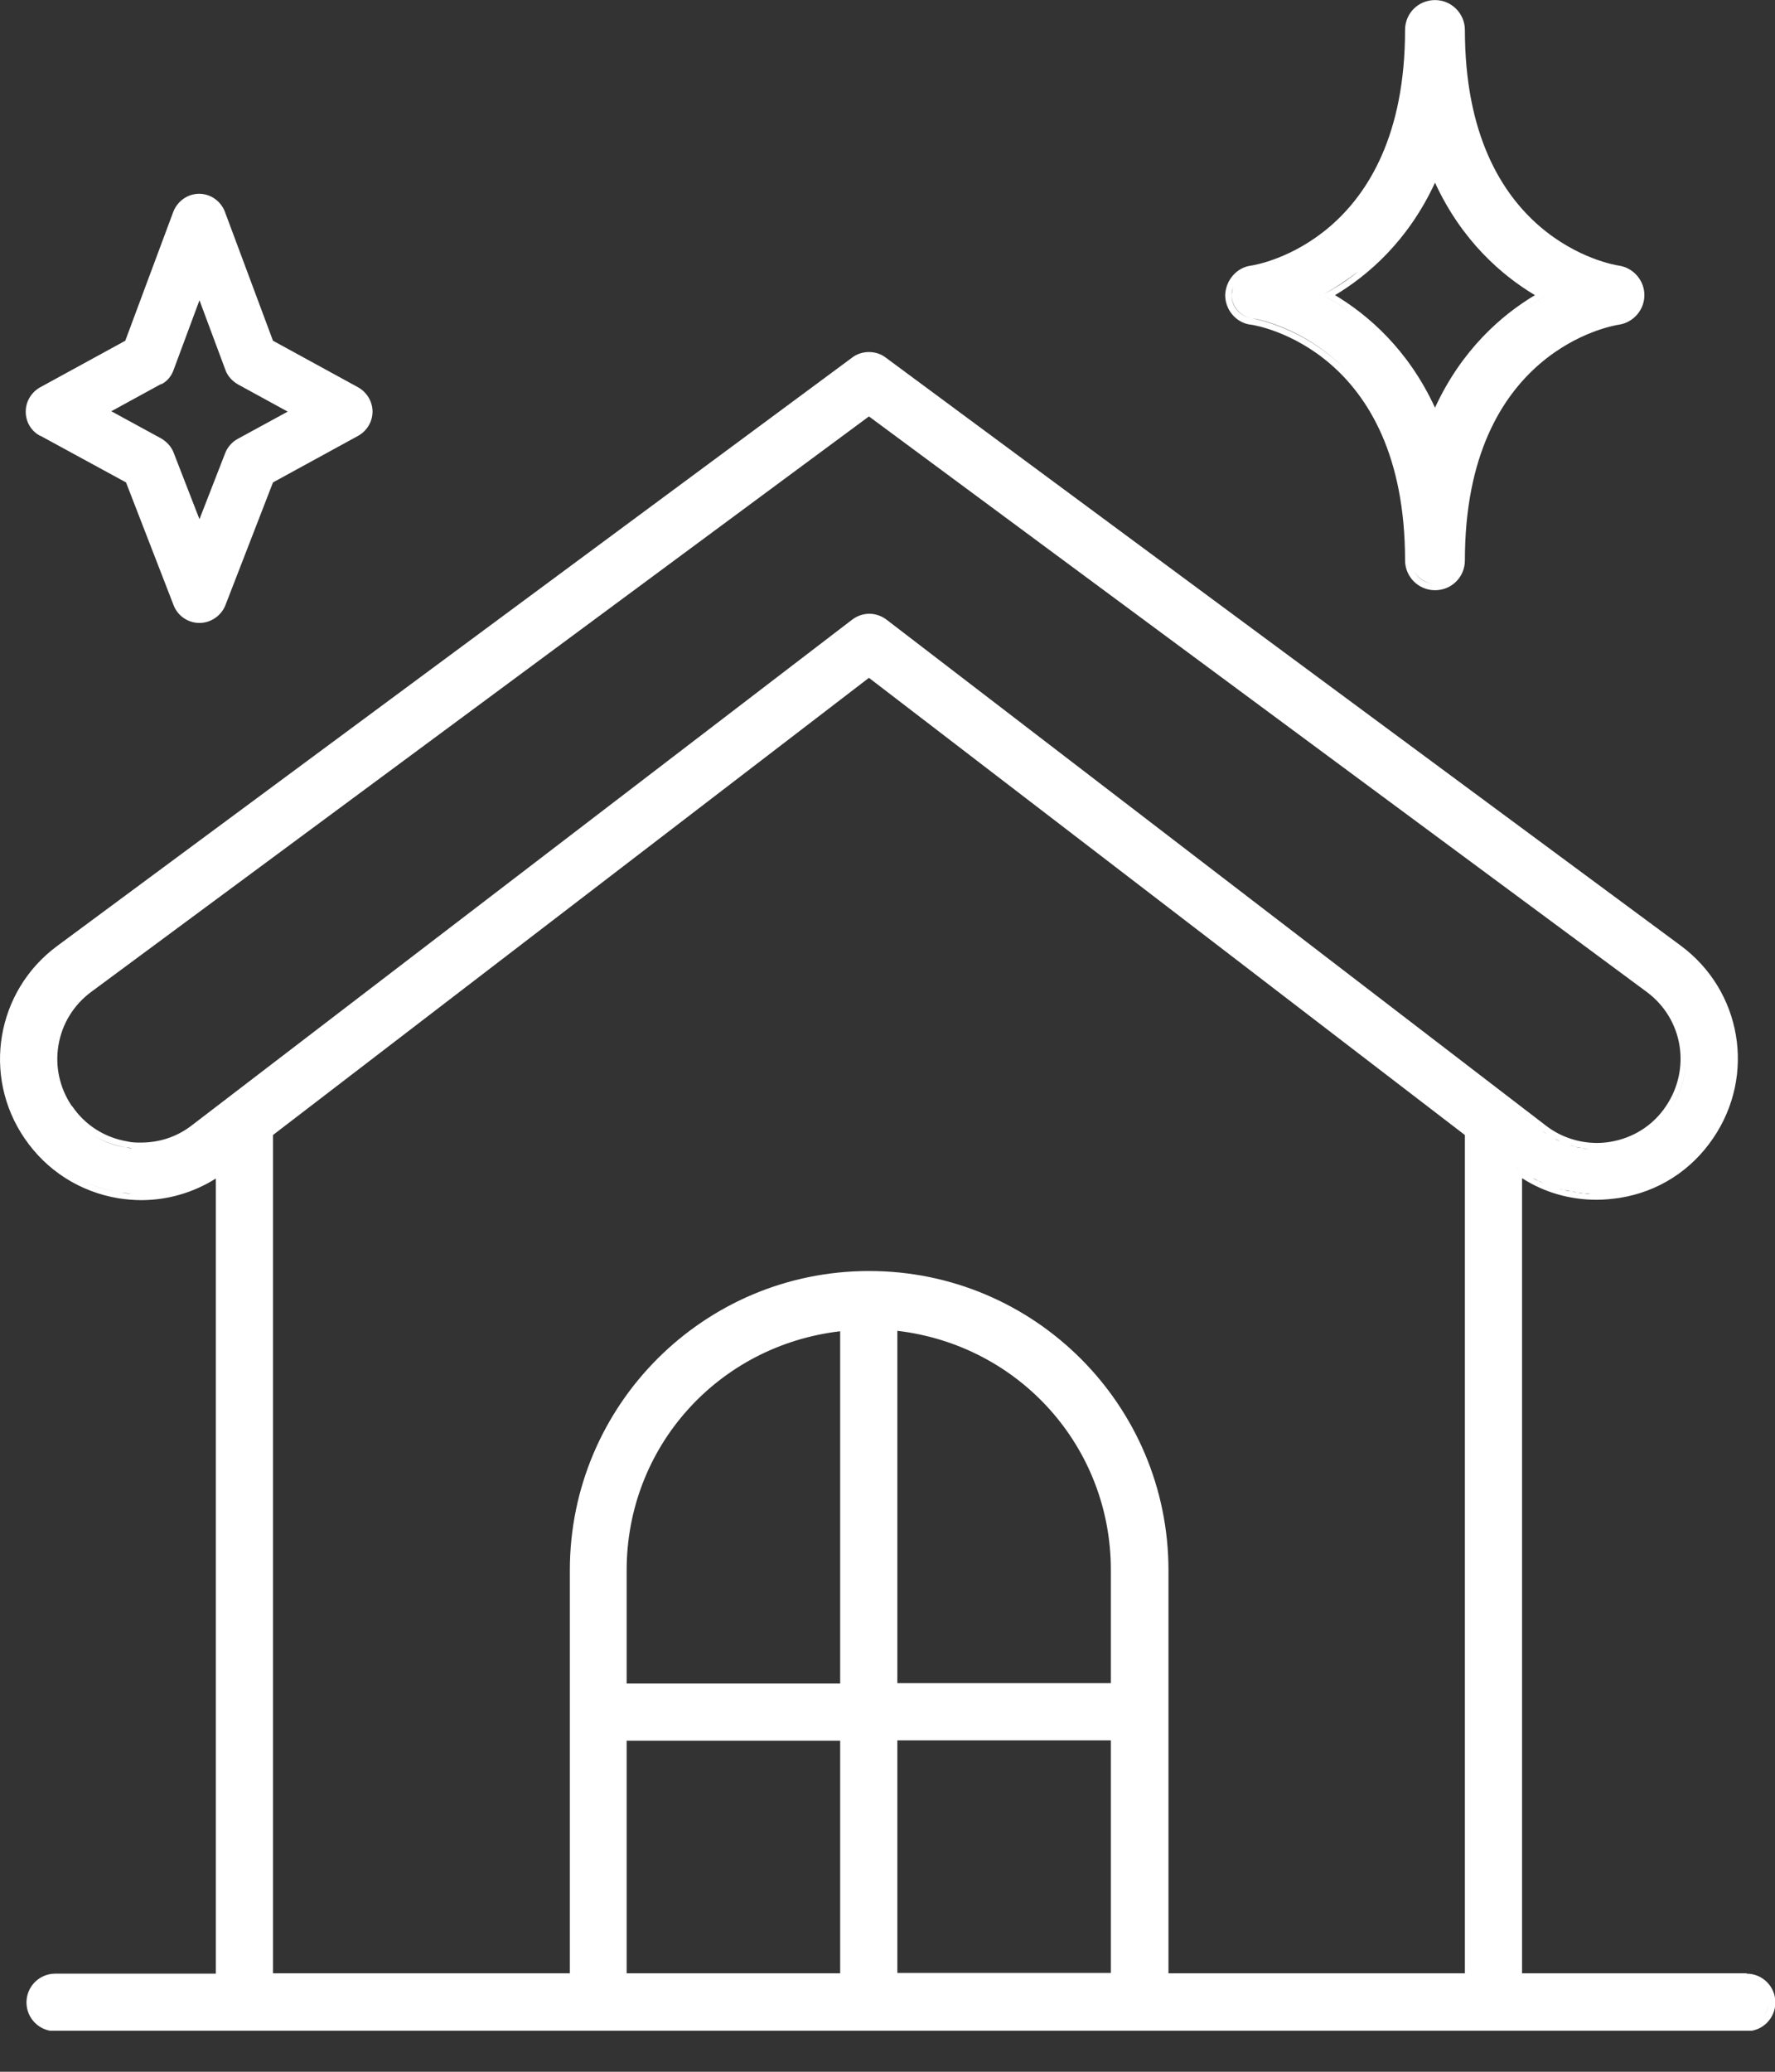 <svg width="24" height="28" viewBox="0 0 24 28" fill="none" xmlns="http://www.w3.org/2000/svg">
<rect x="0" y="0" width="24" height="28" fill="#333333" stroke="none"/>
<g clip-path="url(#clip0_2300_8909)">
<path d="M16.915 4.388C17.002 4.399 18.998 4.736 18.998 7.573C18.998 7.793 19.177 7.977 19.403 7.977C19.628 7.977 19.807 7.798 19.807 7.573C19.807 4.731 21.809 4.399 21.891 4.388C22.085 4.358 22.234 4.189 22.234 3.989C22.234 3.789 22.085 3.62 21.891 3.59C21.804 3.579 19.807 3.242 19.807 0.405C19.807 0.185 19.628 0.001 19.403 0.001C19.177 0.001 18.998 0.18 18.998 0.405C18.998 3.242 16.996 3.579 16.915 3.59C16.72 3.615 16.572 3.789 16.566 3.989C16.566 4.189 16.715 4.363 16.909 4.388H16.915ZM19.403 2.469C19.766 3.257 20.309 3.723 20.754 3.989C20.309 4.255 19.766 4.721 19.403 5.51C19.039 4.721 18.496 4.255 18.051 3.989C18.496 3.723 19.039 3.257 19.403 2.469ZM19.403 2.254C19.572 2.684 19.797 3.027 20.043 3.293C19.797 3.021 19.577 2.684 19.403 2.254ZM19.638 5.238C19.551 5.387 19.474 5.545 19.403 5.725C19.474 5.55 19.551 5.387 19.638 5.238ZM19.848 4.921C20.186 4.47 20.58 4.173 20.923 3.989C20.575 4.178 20.181 4.47 19.848 4.921ZM18.369 3.667C18.205 3.8 18.041 3.902 17.882 3.984C18.215 4.163 18.589 4.44 18.911 4.854C18.589 4.434 18.21 4.163 17.882 3.984C18.036 3.902 18.2 3.794 18.369 3.667ZM19.403 7.89C19.28 7.89 19.177 7.824 19.121 7.721C19.177 7.818 19.28 7.89 19.403 7.89ZM16.679 3.866C16.664 3.902 16.659 3.943 16.653 3.984C16.653 4.143 16.771 4.276 16.925 4.301C16.971 4.306 17.616 4.414 18.184 4.987C17.616 4.419 16.971 4.312 16.925 4.301C16.766 4.276 16.648 4.143 16.653 3.984C16.653 3.943 16.664 3.902 16.679 3.866Z" fill="white"/>
<path d="M23.616 26.669H20.58V15.923C20.882 16.118 21.23 16.215 21.589 16.215C21.691 16.215 21.793 16.205 21.896 16.19C22.418 16.108 22.868 15.821 23.165 15.381C23.744 14.531 23.549 13.389 22.725 12.78L11.979 4.835C11.913 4.783 11.831 4.758 11.749 4.758C11.667 4.758 11.585 4.783 11.519 4.835L0.773 12.785C-0.051 13.394 -0.246 14.541 0.333 15.386C0.63 15.821 1.08 16.108 1.602 16.195C1.705 16.21 1.807 16.22 1.909 16.22C2.268 16.22 2.616 16.118 2.918 15.928V26.674H0.747C0.532 26.674 0.358 26.848 0.358 27.063C0.358 27.278 0.532 27.452 0.747 27.452H23.616C23.831 27.452 24.005 27.278 24.005 27.063C24.005 26.848 23.831 26.674 23.616 26.674V26.669ZM15.711 26.751V21.217C15.711 19.031 13.935 17.254 11.749 17.254C11.181 17.254 10.643 17.372 10.152 17.592C10.638 17.377 11.181 17.254 11.749 17.254C13.935 17.254 15.711 19.031 15.711 21.217V26.751ZM15.02 22.748H12.133V17.986C13.787 18.181 15.02 19.558 15.02 21.217V22.748ZM15.02 23.521V26.664H12.133V23.521H15.02ZM0.973 14.951C0.63 14.449 0.742 13.768 1.234 13.405L11.749 5.628L22.264 13.405C22.756 13.768 22.868 14.444 22.525 14.951C22.351 15.212 22.08 15.381 21.773 15.432C21.712 15.442 21.655 15.447 21.594 15.447C21.343 15.447 21.102 15.365 20.908 15.217L11.99 8.377C11.923 8.326 11.841 8.295 11.754 8.295C11.667 8.295 11.585 8.326 11.519 8.377L2.59 15.212C2.391 15.365 2.155 15.442 1.904 15.442C1.843 15.442 1.787 15.442 1.725 15.427C1.418 15.376 1.147 15.207 0.973 14.945V14.951ZM0.747 13.947C0.824 13.712 0.967 13.497 1.182 13.338C0.967 13.497 0.819 13.712 0.747 13.947ZM11.749 17.178C9.517 17.178 7.705 18.99 7.705 21.222V26.669H3.691V15.34L11.749 9.161L19.807 15.34V26.669H15.799V21.222C15.799 18.99 13.986 17.178 11.754 17.178H11.749ZM7.787 21.222C7.787 20.981 7.807 20.751 7.848 20.521C7.807 20.746 7.787 20.981 7.787 21.222ZM11.36 23.526V26.669H8.473V23.526H11.36ZM11.36 22.753H8.473V21.222C8.473 19.558 9.706 18.186 11.36 17.992V22.753ZM20.846 15.278C20.846 15.278 20.898 15.314 20.918 15.329C20.892 15.314 20.867 15.294 20.846 15.278ZM21.584 15.529C21.553 15.529 21.522 15.529 21.496 15.529C21.527 15.529 21.553 15.529 21.584 15.529ZM21.481 15.529C21.45 15.529 21.425 15.524 21.394 15.519C21.425 15.519 21.45 15.529 21.481 15.529ZM21.379 15.514C21.348 15.514 21.322 15.504 21.292 15.498C21.322 15.504 21.348 15.509 21.379 15.514ZM21.292 15.493C21.261 15.488 21.235 15.478 21.205 15.468C21.23 15.478 21.261 15.483 21.292 15.493ZM21.097 15.427C21.097 15.427 21.046 15.406 21.025 15.391C21.051 15.401 21.072 15.416 21.097 15.427ZM21.01 15.386C21.01 15.386 20.959 15.355 20.933 15.34C20.959 15.355 20.985 15.37 21.01 15.386ZM21.686 15.524C21.717 15.524 21.742 15.519 21.773 15.514C22.106 15.463 22.392 15.278 22.582 14.997C22.95 14.454 22.828 13.727 22.3 13.338C22.828 13.727 22.95 14.459 22.582 14.997C22.392 15.273 22.106 15.457 21.773 15.514C21.742 15.514 21.717 15.519 21.686 15.524ZM21.763 16.123C21.763 16.123 21.722 16.123 21.696 16.128C21.717 16.128 21.737 16.128 21.763 16.123ZM21.676 16.128C21.676 16.128 21.63 16.128 21.609 16.128C21.63 16.128 21.655 16.128 21.676 16.128ZM1.705 15.509C1.735 15.509 1.761 15.514 1.792 15.519C1.761 15.519 1.735 15.514 1.705 15.509C1.531 15.483 1.372 15.416 1.229 15.324C1.372 15.416 1.531 15.478 1.705 15.509ZM1.894 15.524C1.925 15.524 1.955 15.524 1.981 15.524C1.95 15.524 1.925 15.524 1.894 15.524ZM2.626 15.278C2.626 15.278 2.58 15.314 2.554 15.329C2.58 15.314 2.601 15.299 2.626 15.278ZM2.539 15.34C2.539 15.34 2.488 15.37 2.467 15.381C2.493 15.365 2.519 15.355 2.539 15.34ZM2.452 15.391C2.452 15.391 2.406 15.416 2.38 15.427C2.406 15.416 2.426 15.406 2.452 15.391ZM2.37 15.432C2.345 15.442 2.319 15.452 2.288 15.463C2.314 15.452 2.345 15.442 2.37 15.432ZM2.273 15.468C2.247 15.478 2.217 15.483 2.186 15.493C2.217 15.488 2.242 15.478 2.273 15.468ZM2.186 15.493C2.155 15.498 2.13 15.504 2.099 15.509C2.13 15.509 2.155 15.498 2.186 15.493ZM2.089 15.514C2.058 15.514 2.032 15.524 2.002 15.524C2.032 15.524 2.058 15.519 2.089 15.514ZM20.626 15.862C20.626 15.862 20.595 15.841 20.58 15.831C20.595 15.841 20.611 15.852 20.626 15.862ZM20.555 15.816C20.555 15.816 20.508 15.785 20.488 15.77C20.508 15.785 20.534 15.8 20.555 15.816ZM20.877 15.995C20.877 15.995 20.826 15.975 20.8 15.959C20.826 15.969 20.851 15.985 20.877 15.995ZM20.795 15.959C20.795 15.959 20.749 15.939 20.729 15.923C20.749 15.934 20.775 15.944 20.795 15.959ZM20.703 15.913C20.703 15.913 20.672 15.893 20.657 15.887C20.672 15.898 20.688 15.908 20.703 15.913ZM21.507 16.138C21.537 16.138 21.563 16.138 21.594 16.138C21.594 16.138 21.589 16.138 21.584 16.138C21.558 16.138 21.532 16.138 21.507 16.138ZM20.908 16.005C20.908 16.005 20.944 16.021 20.959 16.026C20.944 16.021 20.923 16.01 20.908 16.005ZM20.99 16.036C20.99 16.036 21.025 16.046 21.041 16.051C21.025 16.046 21.005 16.041 20.99 16.036ZM21.072 16.062C21.072 16.062 21.118 16.077 21.143 16.082C21.118 16.077 21.097 16.072 21.072 16.062ZM21.153 16.082C21.179 16.087 21.21 16.092 21.235 16.102C21.21 16.097 21.179 16.092 21.153 16.082ZM21.256 16.102C21.256 16.102 21.297 16.108 21.317 16.113C21.297 16.113 21.276 16.108 21.256 16.102ZM21.343 16.118C21.343 16.118 21.384 16.118 21.404 16.123C21.384 16.123 21.363 16.123 21.343 16.118ZM21.425 16.128C21.45 16.128 21.476 16.128 21.502 16.133C21.476 16.133 21.45 16.133 21.425 16.128ZM21.875 16.113C21.845 16.113 21.819 16.123 21.788 16.123C21.819 16.123 21.845 16.118 21.875 16.113C22.177 16.067 22.454 15.944 22.689 15.765C22.454 15.944 22.177 16.062 21.875 16.113ZM22.956 13.118C22.874 13.021 22.776 12.934 22.669 12.857C22.776 12.934 22.868 13.026 22.956 13.118ZM0.399 15.34C0.261 15.135 0.164 14.91 0.118 14.679C0.164 14.91 0.256 15.135 0.399 15.34C0.522 15.519 0.67 15.672 0.839 15.79C0.67 15.667 0.522 15.514 0.399 15.34ZM0.86 15.811C0.86 15.811 0.855 15.811 0.85 15.806C0.85 15.806 0.855 15.806 0.86 15.811ZM1.085 15.944C1.249 16.026 1.428 16.082 1.612 16.113C1.669 16.123 1.725 16.128 1.776 16.133C1.72 16.133 1.664 16.123 1.612 16.113C1.423 16.082 1.249 16.026 1.085 15.944ZM3 26.756H0.742H3.005H3ZM23.841 27.253C23.887 27.201 23.913 27.13 23.913 27.058C23.913 27.135 23.887 27.201 23.841 27.253Z" fill="white"/>
<path d="M0.547 5.89L1.704 6.52L2.349 8.184C2.406 8.327 2.544 8.419 2.697 8.419C2.851 8.419 2.989 8.322 3.046 8.184L3.691 6.52L4.843 5.89C4.96 5.824 5.037 5.701 5.037 5.563C5.037 5.425 4.96 5.302 4.843 5.235L3.691 4.605L3.04 2.86C2.984 2.716 2.846 2.619 2.692 2.619C2.539 2.619 2.401 2.716 2.344 2.86L1.694 4.605L0.542 5.235C0.424 5.302 0.348 5.425 0.348 5.563C0.348 5.701 0.419 5.824 0.542 5.89H0.547ZM2.18 5.194C2.262 5.153 2.319 5.082 2.349 4.995L2.697 4.058L3.046 4.995C3.076 5.082 3.138 5.148 3.215 5.194L3.89 5.563L3.215 5.931C3.138 5.972 3.076 6.044 3.046 6.121L2.697 7.017L2.349 6.121C2.319 6.039 2.257 5.972 2.18 5.926L1.505 5.558L2.18 5.189V5.194Z" fill="white"/>
</g>
<defs>
<clipPath id="clip0_2300_8909">
<rect width="24" height="27.445" fill="white"/>
</clipPath>
</defs>
</svg>
